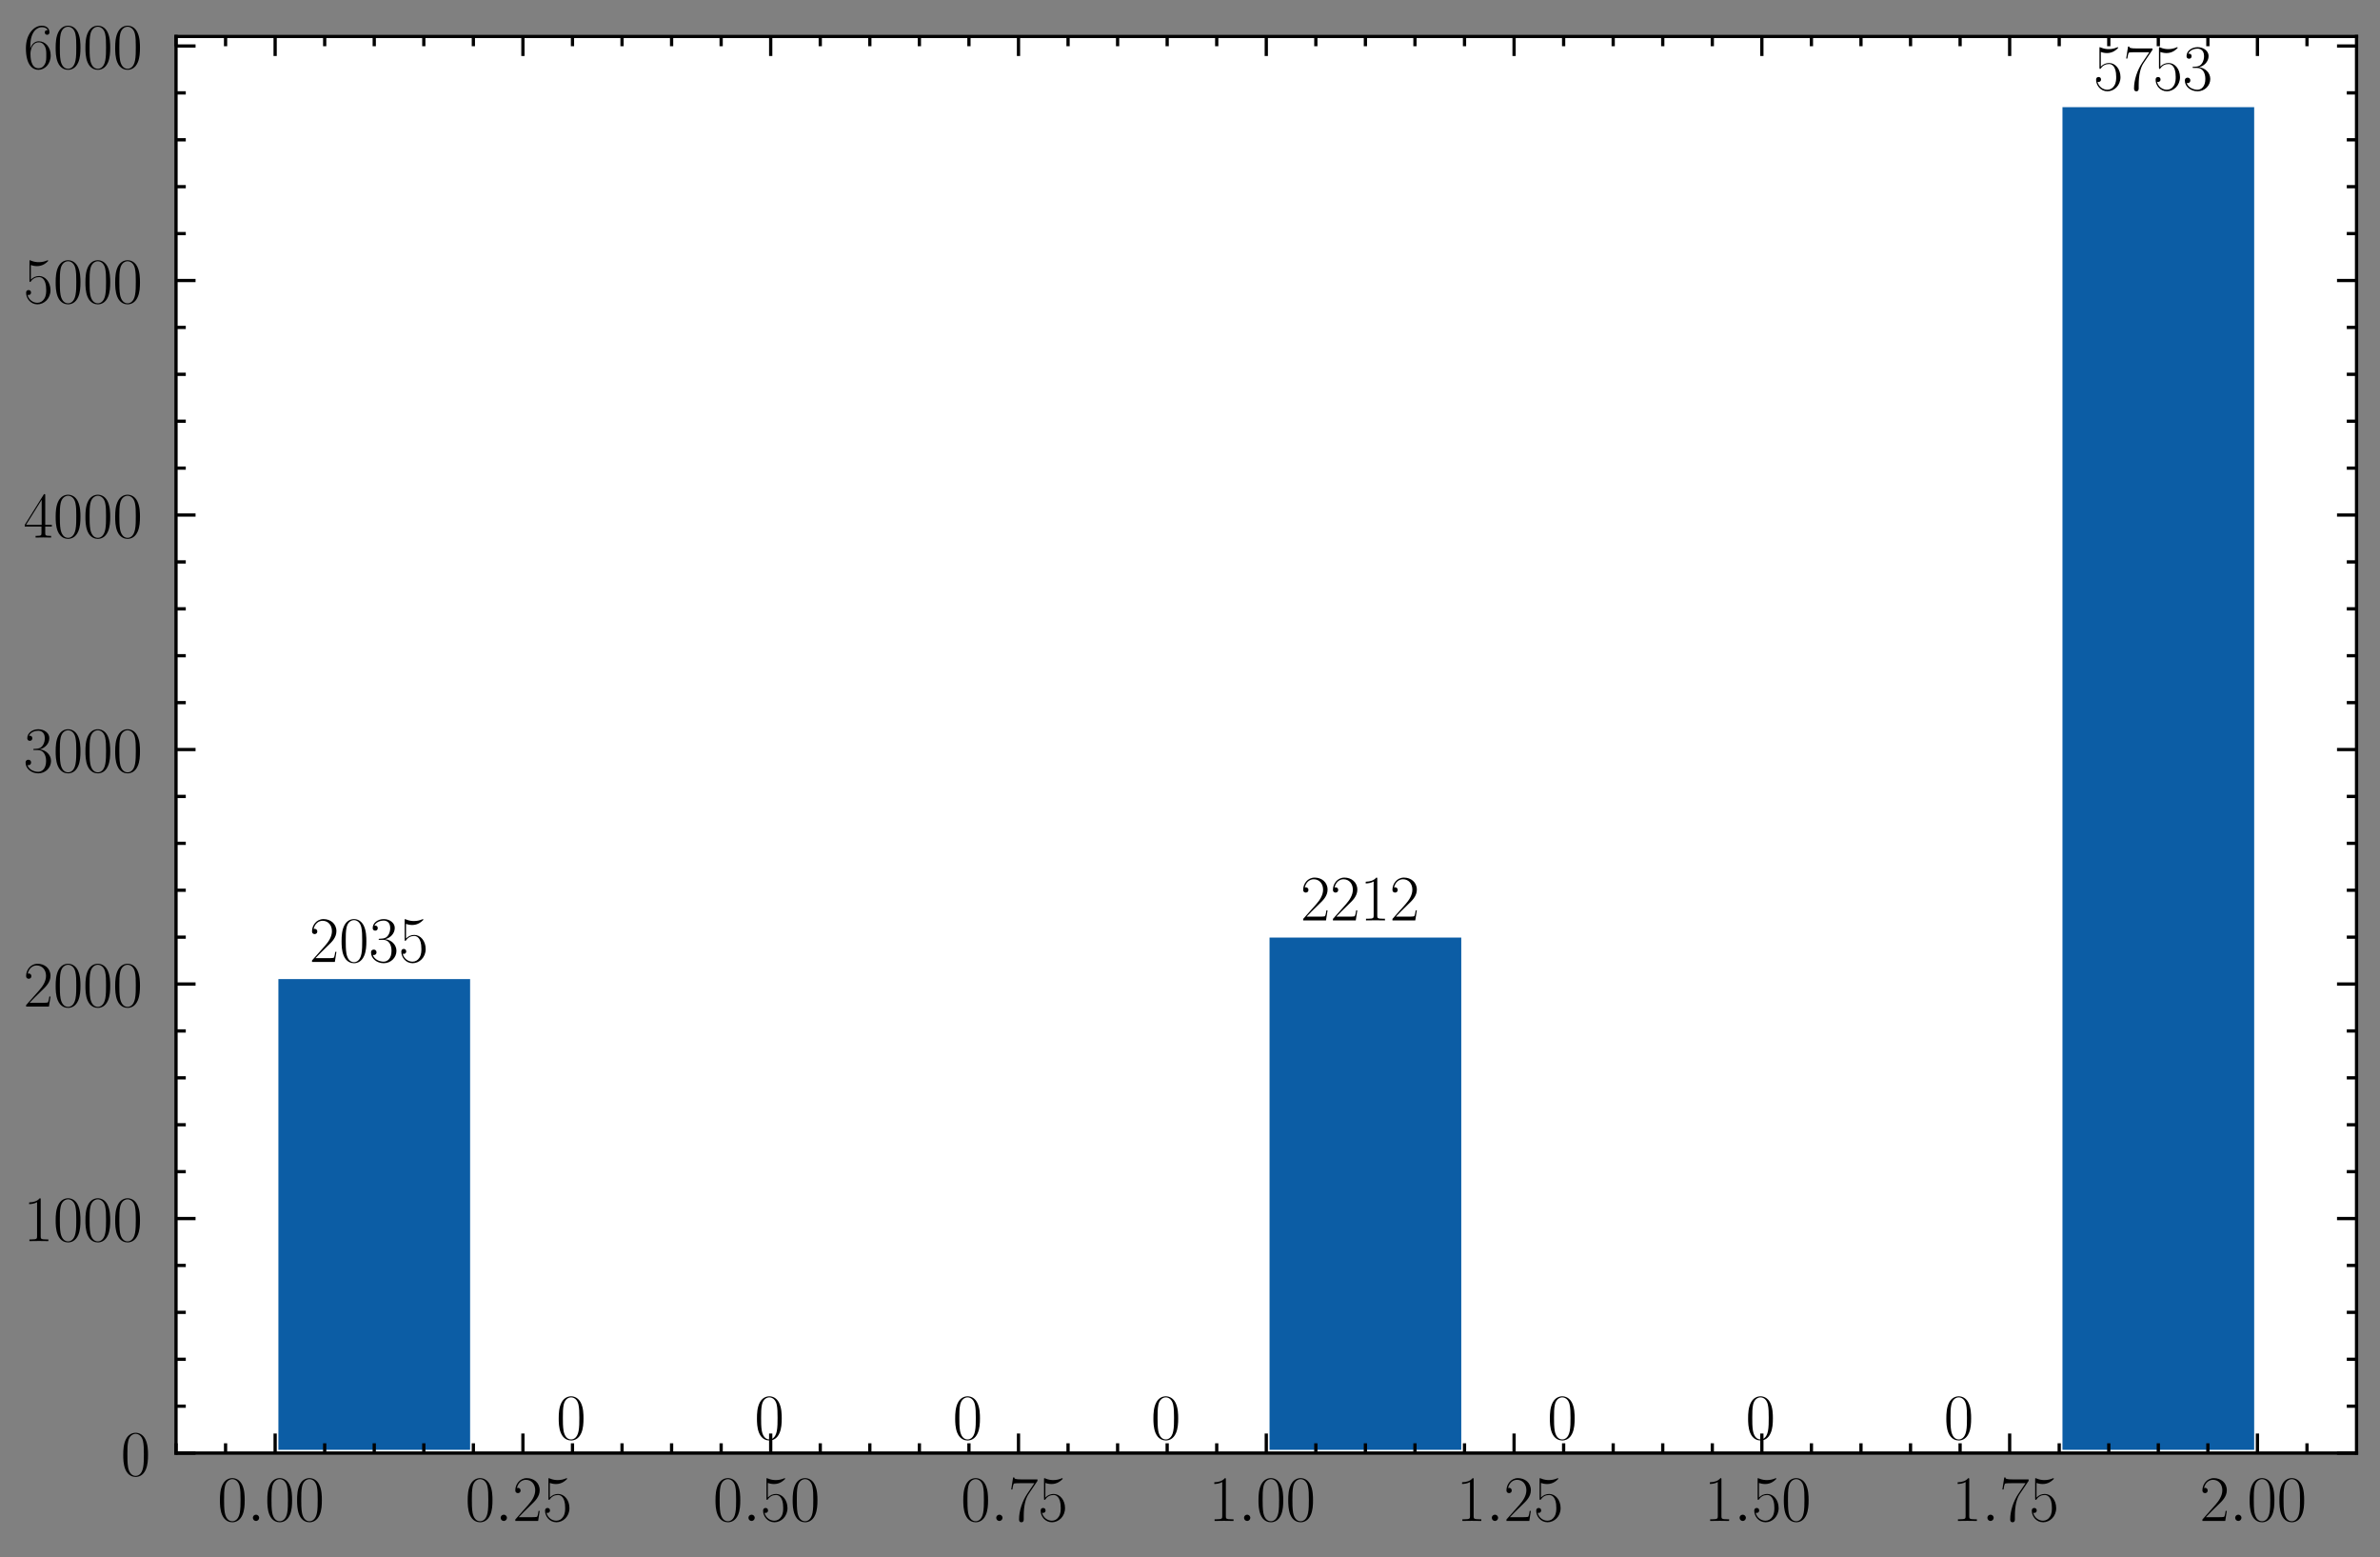 <?xml version="1.0" encoding="utf-8" standalone="no"?>
<!DOCTYPE svg PUBLIC "-//W3C//DTD SVG 1.1//EN"
  "http://www.w3.org/Graphics/SVG/1.1/DTD/svg11.dtd">
<!-- Created with matplotlib (https://matplotlib.org/) -->
<svg height="238.992pt" version="1.1" viewBox="0 0 365.425 238.992" width="365.425pt" xmlns="http://www.w3.org/2000/svg" xmlns:xlink="http://www.w3.org/1999/xlink">
 <rect x="0" y="0" width="365.425" height="238.992" fill="#808080" stroke="none"/>
 <defs>
  <style type="text/css">*{stroke-linecap:butt;stroke-linejoin:round;}</style>
 </defs>
 <g id="figure_1">
  <g id="patch_1">
   <path d="M 0 238.992 
L 365.425 238.992 
L 365.425 0 
L 0 0 
z
" style="fill:none;"/>
  </g>
  <g id="axes_1">
   <g id="patch_2">
    <path d="M 27.025 223.036 
L 361.825 223.036 
L 361.825 5.596 
L 27.025 5.596 
z
" style="fill:#ffffff;"/>
   </g>
   <g id="patch_3">
    <path clip-path="url(#paebfc9d99c)" d="M 42.244 223.036 
L 72.68 223.036 
L 72.68 149.784 
L 42.244 149.784 
z
" style="fill:#0c5da5;stroke:#ffffff;stroke-linejoin:miter;"/>
   </g>
   <g id="patch_4">
    <path clip-path="url(#paebfc9d99c)" d="M 72.68 223.036 
L 103.116 223.036 
L 103.116 223.036 
L 72.68 223.036 
z
" style="fill:#0c5da5;stroke:#ffffff;stroke-linejoin:miter;"/>
   </g>
   <g id="patch_5">
    <path clip-path="url(#paebfc9d99c)" d="M 103.116 223.036 
L 133.553 223.036 
L 133.553 223.036 
L 103.116 223.036 
z
" style="fill:#0c5da5;stroke:#ffffff;stroke-linejoin:miter;"/>
   </g>
   <g id="patch_6">
    <path clip-path="url(#paebfc9d99c)" d="M 133.553 223.036 
L 163.989 223.036 
L 163.989 223.036 
L 133.553 223.036 
z
" style="fill:#0c5da5;stroke:#ffffff;stroke-linejoin:miter;"/>
   </g>
   <g id="patch_7">
    <path clip-path="url(#paebfc9d99c)" d="M 163.989 223.036 
L 194.425 223.036 
L 194.425 223.036 
L 163.989 223.036 
z
" style="fill:#0c5da5;stroke:#ffffff;stroke-linejoin:miter;"/>
   </g>
   <g id="patch_8">
    <path clip-path="url(#paebfc9d99c)" d="M 194.425 223.036 
L 224.862 223.036 
L 224.862 143.413 
L 194.425 143.413 
z
" style="fill:#0c5da5;stroke:#ffffff;stroke-linejoin:miter;"/>
   </g>
   <g id="patch_9">
    <path clip-path="url(#paebfc9d99c)" d="M 224.862 223.036 
L 255.298 223.036 
L 255.298 223.036 
L 224.862 223.036 
z
" style="fill:#0c5da5;stroke:#ffffff;stroke-linejoin:miter;"/>
   </g>
   <g id="patch_10">
    <path clip-path="url(#paebfc9d99c)" d="M 255.298 223.036 
L 285.734 223.036 
L 285.734 223.036 
L 255.298 223.036 
z
" style="fill:#0c5da5;stroke:#ffffff;stroke-linejoin:miter;"/>
   </g>
   <g id="patch_11">
    <path clip-path="url(#paebfc9d99c)" d="M 285.734 223.036 
L 316.171 223.036 
L 316.171 223.036 
L 285.734 223.036 
z
" style="fill:#0c5da5;stroke:#ffffff;stroke-linejoin:miter;"/>
   </g>
   <g id="patch_12">
    <path clip-path="url(#paebfc9d99c)" d="M 316.171 223.036 
L 346.607 223.036 
L 346.607 15.95 
L 316.171 15.95 
z
" style="fill:#0c5da5;stroke:#ffffff;stroke-linejoin:miter;"/>
   </g>
   <g id="matplotlib.axis_1">
    <g id="xtick_1">
     <g id="line2d_1">
      <defs>
       <path d="M 0 0 
L 0 -3 
" id="md983c1167e" style="stroke:#000000;stroke-width:0.5;"/>
      </defs>
      <g>
       <use style="stroke:#000000;stroke-width:0.5;" x="42.244" xlink:href="#md983c1167e" y="223.036"/>
      </g>
     </g>
     <g id="line2d_2">
      <defs>
       <path d="M 0 0 
L 0 3 
" id="m30c8ff3dcd" style="stroke:#000000;stroke-width:0.5;"/>
      </defs>
      <g>
       <use style="stroke:#000000;stroke-width:0.5;" x="42.244" xlink:href="#m30c8ff3dcd" y="5.596"/>
      </g>
     </g>
     <g id="text_1">
      <!-- $\mathdefault{0.00}$ -->
      <g transform="translate(33.388 233.455)scale(0.1 -0.1)">
       <defs>
        <path d="M 42 31.844 
C 42 37.969 41.906 48.422 37.703 56.453 
C 34 63.484 28.094 66 22.906 66 
C 18.094 66 12 63.781 8.203 56.562 
C 4.203 49.016 3.797 39.672 3.797 31.844 
C 3.797 26.109 3.906 17.375 7 9.734 
C 11.297 -0.609 19 -2 22.906 -2 
C 27.5 -2 34.5 -0.109 38.594 9.438 
C 41.594 16.375 42 24.5 42 31.844 
z
M 22.906 -0.406 
C 16.5 -0.406 12.703 5.125 11.297 12.75 
C 10.203 18.688 10.203 27.328 10.203 32.953 
C 10.203 40.688 10.203 47.109 11.5 53.234 
C 13.406 61.781 19 64.391 22.906 64.391 
C 27 64.391 32.297 61.672 34.203 53.438 
C 35.5 47.719 35.594 40.984 35.594 32.953 
C 35.594 26.422 35.594 18.375 34.406 12.453 
C 32.297 1.5 26.406 -0.406 22.906 -0.406 
z
" id="CMR17-48"/>
        <path d="M 18.406 4.797 
C 18.406 7.688 16 9.688 13.594 9.688 
C 10.703 9.688 8.703 7.297 8.703 4.891 
C 8.703 2 11.094 0 13.5 0 
C 16.406 0 18.406 2.391 18.406 4.797 
z
" id="CMMI12-58"/>
       </defs>
       <use transform="scale(0.996)" xlink:href="#CMR17-48"/>
       <use transform="translate(45.69 0)scale(0.996)" xlink:href="#CMMI12-58"/>
       <use transform="translate(72.788 0)scale(0.996)" xlink:href="#CMR17-48"/>
       <use transform="translate(118.478 0)scale(0.996)" xlink:href="#CMR17-48"/>
      </g>
     </g>
    </g>
    <g id="xtick_2">
     <g id="line2d_3">
      <g>
       <use style="stroke:#000000;stroke-width:0.5;" x="80.289" xlink:href="#md983c1167e" y="223.036"/>
      </g>
     </g>
     <g id="line2d_4">
      <g>
       <use style="stroke:#000000;stroke-width:0.5;" x="80.289" xlink:href="#m30c8ff3dcd" y="5.596"/>
      </g>
     </g>
     <g id="text_2">
      <!-- $\mathdefault{0.25}$ -->
      <g transform="translate(71.433 233.455)scale(0.1 -0.1)">
       <defs>
        <path d="M 41.703 15.469 
L 39.906 15.469 
C 38.906 8.391 38.094 7.188 37.703 6.594 
C 37.203 5.797 30 5.797 28.594 5.797 
L 9.406 5.797 
C 13 9.688 20 16.766 28.5 24.938 
C 34.594 30.719 41.703 37.5 41.703 47.391 
C 41.703 59.188 32.297 66 21.797 66 
C 10.797 66 4.094 56.297 4.094 47.297 
C 4.094 43.391 7 42.891 8.203 42.891 
C 9.203 42.891 12.203 43.484 12.203 46.984 
C 12.203 50.094 9.594 51 8.203 51 
C 7.594 51 7 50.891 6.594 50.688 
C 8.5 59.188 14.297 63.391 20.406 63.391 
C 29.094 63.391 34.797 56.5 34.797 47.391 
C 34.797 38.703 29.703 31.219 24 24.734 
L 4.094 2.297 
L 4.094 0 
L 39.297 0 
z
" id="CMR17-50"/>
        <path d="M 11.406 58.594 
C 12.406 58.188 16.5 56.891 20.703 56.891 
C 30 56.891 35.094 61.891 38 64.688 
C 38 65.484 38 66 37.406 66 
C 37.297 66 37.094 66 36.297 65.594 
C 32.797 64.094 28.703 63 23.703 63 
C 20.703 63 16.203 63.359 11.297 65.484 
C 10.203 66 10 66 9.906 66 
C 9.406 66 9.297 65.891 9.297 63.906 
L 9.297 34.859 
C 9.297 33.016 9.297 32.5 10.297 32.5 
C 10.797 32.5 11 32.703 11.5 33.422 
C 14.703 38.047 19.094 40 24.094 40 
C 27.594 40 35.094 37.734 35.094 20.203 
C 35.094 16.984 35.094 11.188 32.094 6.594 
C 29.594 2.484 25.703 0.391 21.406 0.391 
C 14.797 0.391 8.094 4.984 6.297 12.688 
C 6.703 12.594 7.5 12.391 7.906 12.391 
C 9.203 12.391 11.703 13.094 11.703 16.188 
C 11.703 18.891 9.797 20 7.906 20 
C 5.594 20 4.094 18.594 4.094 15.797 
C 4.094 7.094 11 -2 21.594 -2 
C 31.906 -2 41.703 6.891 41.703 19.797 
C 41.703 32.094 33.906 41.594 24.203 41.594 
C 19.094 41.594 14.797 39.688 11.406 36 
z
" id="CMR17-53"/>
       </defs>
       <use transform="scale(0.996)" xlink:href="#CMR17-48"/>
       <use transform="translate(45.69 0)scale(0.996)" xlink:href="#CMMI12-58"/>
       <use transform="translate(72.788 0)scale(0.996)" xlink:href="#CMR17-50"/>
       <use transform="translate(118.478 0)scale(0.996)" xlink:href="#CMR17-53"/>
      </g>
     </g>
    </g>
    <g id="xtick_3">
     <g id="line2d_5">
      <g>
       <use style="stroke:#000000;stroke-width:0.5;" x="118.334" xlink:href="#md983c1167e" y="223.036"/>
      </g>
     </g>
     <g id="line2d_6">
      <g>
       <use style="stroke:#000000;stroke-width:0.5;" x="118.334" xlink:href="#m30c8ff3dcd" y="5.596"/>
      </g>
     </g>
     <g id="text_3">
      <!-- $\mathdefault{0.50}$ -->
      <g transform="translate(109.479 233.455)scale(0.1 -0.1)">
       <use transform="scale(0.996)" xlink:href="#CMR17-48"/>
       <use transform="translate(45.69 0)scale(0.996)" xlink:href="#CMMI12-58"/>
       <use transform="translate(72.788 0)scale(0.996)" xlink:href="#CMR17-53"/>
       <use transform="translate(118.478 0)scale(0.996)" xlink:href="#CMR17-48"/>
      </g>
     </g>
    </g>
    <g id="xtick_4">
     <g id="line2d_7">
      <g>
       <use style="stroke:#000000;stroke-width:0.5;" x="156.38" xlink:href="#md983c1167e" y="223.036"/>
      </g>
     </g>
     <g id="line2d_8">
      <g>
       <use style="stroke:#000000;stroke-width:0.5;" x="156.38" xlink:href="#m30c8ff3dcd" y="5.596"/>
      </g>
     </g>
     <g id="text_4">
      <!-- $\mathdefault{0.75}$ -->
      <g transform="translate(147.524 233.455)scale(0.1 -0.1)">
       <defs>
        <path d="M 45.094 61.797 
L 45.094 64 
L 21.594 64 
C 9.906 64 9.703 65.094 9.297 67 
L 7.5 67 
L 4.594 48.5 
L 6.406 48.5 
C 6.703 50.406 7.406 55.5 8.594 57.391 
C 9.203 58.188 16.594 58.188 18.297 58.188 
L 40.297 58.188 
L 29.203 41.719 
C 21.797 30.641 16.703 15.672 16.703 2.594 
C 16.703 1.391 16.703 -2 20.297 -2 
C 23.906 -2 23.906 1.391 23.906 2.688 
L 23.906 7.281 
C 23.906 23.656 26.703 34.438 31.297 41.312 
z
" id="CMR17-55"/>
       </defs>
       <use transform="scale(0.996)" xlink:href="#CMR17-48"/>
       <use transform="translate(45.69 0)scale(0.996)" xlink:href="#CMMI12-58"/>
       <use transform="translate(72.788 0)scale(0.996)" xlink:href="#CMR17-55"/>
       <use transform="translate(118.478 0)scale(0.996)" xlink:href="#CMR17-53"/>
      </g>
     </g>
    </g>
    <g id="xtick_5">
     <g id="line2d_9">
      <g>
       <use style="stroke:#000000;stroke-width:0.5;" x="194.425" xlink:href="#md983c1167e" y="223.036"/>
      </g>
     </g>
     <g id="line2d_10">
      <g>
       <use style="stroke:#000000;stroke-width:0.5;" x="194.425" xlink:href="#m30c8ff3dcd" y="5.596"/>
      </g>
     </g>
     <g id="text_5">
      <!-- $\mathdefault{1.00}$ -->
      <g transform="translate(185.57 233.455)scale(0.1 -0.1)">
       <defs>
        <path d="M 26.594 63.797 
C 26.594 65.891 26.5 66 25.094 66 
C 21.203 61.359 15.297 59.891 9.703 59.688 
C 9.406 59.688 8.906 59.688 8.797 59.5 
C 8.703 59.297 8.703 59.094 8.703 57 
C 11.797 57 17 57.594 21 59.984 
L 21 7.297 
C 21 3.797 20.797 2.594 12.203 2.594 
L 9.203 2.594 
L 9.203 0 
C 14 0.094 19 0.188 23.797 0.188 
C 28.594 0.188 33.594 0.094 38.406 0 
L 38.406 2.594 
L 35.406 2.594 
C 26.797 2.594 26.594 3.688 26.594 7.297 
z
" id="CMR17-49"/>
       </defs>
       <use transform="scale(0.996)" xlink:href="#CMR17-49"/>
       <use transform="translate(45.69 0)scale(0.996)" xlink:href="#CMMI12-58"/>
       <use transform="translate(72.788 0)scale(0.996)" xlink:href="#CMR17-48"/>
       <use transform="translate(118.478 0)scale(0.996)" xlink:href="#CMR17-48"/>
      </g>
     </g>
    </g>
    <g id="xtick_6">
     <g id="line2d_11">
      <g>
       <use style="stroke:#000000;stroke-width:0.5;" x="232.471" xlink:href="#md983c1167e" y="223.036"/>
      </g>
     </g>
     <g id="line2d_12">
      <g>
       <use style="stroke:#000000;stroke-width:0.5;" x="232.471" xlink:href="#m30c8ff3dcd" y="5.596"/>
      </g>
     </g>
     <g id="text_6">
      <!-- $\mathdefault{1.25}$ -->
      <g transform="translate(223.615 233.455)scale(0.1 -0.1)">
       <use transform="scale(0.996)" xlink:href="#CMR17-49"/>
       <use transform="translate(45.69 0)scale(0.996)" xlink:href="#CMMI12-58"/>
       <use transform="translate(72.788 0)scale(0.996)" xlink:href="#CMR17-50"/>
       <use transform="translate(118.478 0)scale(0.996)" xlink:href="#CMR17-53"/>
      </g>
     </g>
    </g>
    <g id="xtick_7">
     <g id="line2d_13">
      <g>
       <use style="stroke:#000000;stroke-width:0.5;" x="270.516" xlink:href="#md983c1167e" y="223.036"/>
      </g>
     </g>
     <g id="line2d_14">
      <g>
       <use style="stroke:#000000;stroke-width:0.5;" x="270.516" xlink:href="#m30c8ff3dcd" y="5.596"/>
      </g>
     </g>
     <g id="text_7">
      <!-- $\mathdefault{1.50}$ -->
      <g transform="translate(261.661 233.455)scale(0.1 -0.1)">
       <use transform="scale(0.996)" xlink:href="#CMR17-49"/>
       <use transform="translate(45.69 0)scale(0.996)" xlink:href="#CMMI12-58"/>
       <use transform="translate(72.788 0)scale(0.996)" xlink:href="#CMR17-53"/>
       <use transform="translate(118.478 0)scale(0.996)" xlink:href="#CMR17-48"/>
      </g>
     </g>
    </g>
    <g id="xtick_8">
     <g id="line2d_15">
      <g>
       <use style="stroke:#000000;stroke-width:0.5;" x="308.562" xlink:href="#md983c1167e" y="223.036"/>
      </g>
     </g>
     <g id="line2d_16">
      <g>
       <use style="stroke:#000000;stroke-width:0.5;" x="308.562" xlink:href="#m30c8ff3dcd" y="5.596"/>
      </g>
     </g>
     <g id="text_8">
      <!-- $\mathdefault{1.75}$ -->
      <g transform="translate(299.706 233.455)scale(0.1 -0.1)">
       <use transform="scale(0.996)" xlink:href="#CMR17-49"/>
       <use transform="translate(45.69 0)scale(0.996)" xlink:href="#CMMI12-58"/>
       <use transform="translate(72.788 0)scale(0.996)" xlink:href="#CMR17-55"/>
       <use transform="translate(118.478 0)scale(0.996)" xlink:href="#CMR17-53"/>
      </g>
     </g>
    </g>
    <g id="xtick_9">
     <g id="line2d_17">
      <g>
       <use style="stroke:#000000;stroke-width:0.5;" x="346.607" xlink:href="#md983c1167e" y="223.036"/>
      </g>
     </g>
     <g id="line2d_18">
      <g>
       <use style="stroke:#000000;stroke-width:0.5;" x="346.607" xlink:href="#m30c8ff3dcd" y="5.596"/>
      </g>
     </g>
     <g id="text_9">
      <!-- $\mathdefault{2.00}$ -->
      <g transform="translate(337.751 233.455)scale(0.1 -0.1)">
       <use transform="scale(0.996)" xlink:href="#CMR17-50"/>
       <use transform="translate(45.69 0)scale(0.996)" xlink:href="#CMMI12-58"/>
       <use transform="translate(72.788 0)scale(0.996)" xlink:href="#CMR17-48"/>
       <use transform="translate(118.478 0)scale(0.996)" xlink:href="#CMR17-48"/>
      </g>
     </g>
    </g>
    <g id="xtick_10">
     <g id="line2d_19">
      <defs>
       <path d="M 0 0 
L 0 -1.5 
" id="m2e86fa9a30" style="stroke:#000000;stroke-width:0.5;"/>
      </defs>
      <g>
       <use style="stroke:#000000;stroke-width:0.5;" x="27.025" xlink:href="#m2e86fa9a30" y="223.036"/>
      </g>
     </g>
     <g id="line2d_20">
      <defs>
       <path d="M 0 0 
L 0 1.5 
" id="m6e33ee27d4" style="stroke:#000000;stroke-width:0.5;"/>
      </defs>
      <g>
       <use style="stroke:#000000;stroke-width:0.5;" x="27.025" xlink:href="#m6e33ee27d4" y="5.596"/>
      </g>
     </g>
    </g>
    <g id="xtick_11">
     <g id="line2d_21">
      <g>
       <use style="stroke:#000000;stroke-width:0.5;" x="34.634" xlink:href="#m2e86fa9a30" y="223.036"/>
      </g>
     </g>
     <g id="line2d_22">
      <g>
       <use style="stroke:#000000;stroke-width:0.5;" x="34.634" xlink:href="#m6e33ee27d4" y="5.596"/>
      </g>
     </g>
    </g>
    <g id="xtick_12">
     <g id="line2d_23">
      <g>
       <use style="stroke:#000000;stroke-width:0.5;" x="49.853" xlink:href="#m2e86fa9a30" y="223.036"/>
      </g>
     </g>
     <g id="line2d_24">
      <g>
       <use style="stroke:#000000;stroke-width:0.5;" x="49.853" xlink:href="#m6e33ee27d4" y="5.596"/>
      </g>
     </g>
    </g>
    <g id="xtick_13">
     <g id="line2d_25">
      <g>
       <use style="stroke:#000000;stroke-width:0.5;" x="57.462" xlink:href="#m2e86fa9a30" y="223.036"/>
      </g>
     </g>
     <g id="line2d_26">
      <g>
       <use style="stroke:#000000;stroke-width:0.5;" x="57.462" xlink:href="#m6e33ee27d4" y="5.596"/>
      </g>
     </g>
    </g>
    <g id="xtick_14">
     <g id="line2d_27">
      <g>
       <use style="stroke:#000000;stroke-width:0.5;" x="65.071" xlink:href="#m2e86fa9a30" y="223.036"/>
      </g>
     </g>
     <g id="line2d_28">
      <g>
       <use style="stroke:#000000;stroke-width:0.5;" x="65.071" xlink:href="#m6e33ee27d4" y="5.596"/>
      </g>
     </g>
    </g>
    <g id="xtick_15">
     <g id="line2d_29">
      <g>
       <use style="stroke:#000000;stroke-width:0.5;" x="72.68" xlink:href="#m2e86fa9a30" y="223.036"/>
      </g>
     </g>
     <g id="line2d_30">
      <g>
       <use style="stroke:#000000;stroke-width:0.5;" x="72.68" xlink:href="#m6e33ee27d4" y="5.596"/>
      </g>
     </g>
    </g>
    <g id="xtick_16">
     <g id="line2d_31">
      <g>
       <use style="stroke:#000000;stroke-width:0.5;" x="87.898" xlink:href="#m2e86fa9a30" y="223.036"/>
      </g>
     </g>
     <g id="line2d_32">
      <g>
       <use style="stroke:#000000;stroke-width:0.5;" x="87.898" xlink:href="#m6e33ee27d4" y="5.596"/>
      </g>
     </g>
    </g>
    <g id="xtick_17">
     <g id="line2d_33">
      <g>
       <use style="stroke:#000000;stroke-width:0.5;" x="95.507" xlink:href="#m2e86fa9a30" y="223.036"/>
      </g>
     </g>
     <g id="line2d_34">
      <g>
       <use style="stroke:#000000;stroke-width:0.5;" x="95.507" xlink:href="#m6e33ee27d4" y="5.596"/>
      </g>
     </g>
    </g>
    <g id="xtick_18">
     <g id="line2d_35">
      <g>
       <use style="stroke:#000000;stroke-width:0.5;" x="103.116" xlink:href="#m2e86fa9a30" y="223.036"/>
      </g>
     </g>
     <g id="line2d_36">
      <g>
       <use style="stroke:#000000;stroke-width:0.5;" x="103.116" xlink:href="#m6e33ee27d4" y="5.596"/>
      </g>
     </g>
    </g>
    <g id="xtick_19">
     <g id="line2d_37">
      <g>
       <use style="stroke:#000000;stroke-width:0.5;" x="110.725" xlink:href="#m2e86fa9a30" y="223.036"/>
      </g>
     </g>
     <g id="line2d_38">
      <g>
       <use style="stroke:#000000;stroke-width:0.5;" x="110.725" xlink:href="#m6e33ee27d4" y="5.596"/>
      </g>
     </g>
    </g>
    <g id="xtick_20">
     <g id="line2d_39">
      <g>
       <use style="stroke:#000000;stroke-width:0.5;" x="125.944" xlink:href="#m2e86fa9a30" y="223.036"/>
      </g>
     </g>
     <g id="line2d_40">
      <g>
       <use style="stroke:#000000;stroke-width:0.5;" x="125.944" xlink:href="#m6e33ee27d4" y="5.596"/>
      </g>
     </g>
    </g>
    <g id="xtick_21">
     <g id="line2d_41">
      <g>
       <use style="stroke:#000000;stroke-width:0.5;" x="133.553" xlink:href="#m2e86fa9a30" y="223.036"/>
      </g>
     </g>
     <g id="line2d_42">
      <g>
       <use style="stroke:#000000;stroke-width:0.5;" x="133.553" xlink:href="#m6e33ee27d4" y="5.596"/>
      </g>
     </g>
    </g>
    <g id="xtick_22">
     <g id="line2d_43">
      <g>
       <use style="stroke:#000000;stroke-width:0.5;" x="141.162" xlink:href="#m2e86fa9a30" y="223.036"/>
      </g>
     </g>
     <g id="line2d_44">
      <g>
       <use style="stroke:#000000;stroke-width:0.5;" x="141.162" xlink:href="#m6e33ee27d4" y="5.596"/>
      </g>
     </g>
    </g>
    <g id="xtick_23">
     <g id="line2d_45">
      <g>
       <use style="stroke:#000000;stroke-width:0.5;" x="148.771" xlink:href="#m2e86fa9a30" y="223.036"/>
      </g>
     </g>
     <g id="line2d_46">
      <g>
       <use style="stroke:#000000;stroke-width:0.5;" x="148.771" xlink:href="#m6e33ee27d4" y="5.596"/>
      </g>
     </g>
    </g>
    <g id="xtick_24">
     <g id="line2d_47">
      <g>
       <use style="stroke:#000000;stroke-width:0.5;" x="163.989" xlink:href="#m2e86fa9a30" y="223.036"/>
      </g>
     </g>
     <g id="line2d_48">
      <g>
       <use style="stroke:#000000;stroke-width:0.5;" x="163.989" xlink:href="#m6e33ee27d4" y="5.596"/>
      </g>
     </g>
    </g>
    <g id="xtick_25">
     <g id="line2d_49">
      <g>
       <use style="stroke:#000000;stroke-width:0.5;" x="171.598" xlink:href="#m2e86fa9a30" y="223.036"/>
      </g>
     </g>
     <g id="line2d_50">
      <g>
       <use style="stroke:#000000;stroke-width:0.5;" x="171.598" xlink:href="#m6e33ee27d4" y="5.596"/>
      </g>
     </g>
    </g>
    <g id="xtick_26">
     <g id="line2d_51">
      <g>
       <use style="stroke:#000000;stroke-width:0.5;" x="179.207" xlink:href="#m2e86fa9a30" y="223.036"/>
      </g>
     </g>
     <g id="line2d_52">
      <g>
       <use style="stroke:#000000;stroke-width:0.5;" x="179.207" xlink:href="#m6e33ee27d4" y="5.596"/>
      </g>
     </g>
    </g>
    <g id="xtick_27">
     <g id="line2d_53">
      <g>
       <use style="stroke:#000000;stroke-width:0.5;" x="186.816" xlink:href="#m2e86fa9a30" y="223.036"/>
      </g>
     </g>
     <g id="line2d_54">
      <g>
       <use style="stroke:#000000;stroke-width:0.5;" x="186.816" xlink:href="#m6e33ee27d4" y="5.596"/>
      </g>
     </g>
    </g>
    <g id="xtick_28">
     <g id="line2d_55">
      <g>
       <use style="stroke:#000000;stroke-width:0.5;" x="202.034" xlink:href="#m2e86fa9a30" y="223.036"/>
      </g>
     </g>
     <g id="line2d_56">
      <g>
       <use style="stroke:#000000;stroke-width:0.5;" x="202.034" xlink:href="#m6e33ee27d4" y="5.596"/>
      </g>
     </g>
    </g>
    <g id="xtick_29">
     <g id="line2d_57">
      <g>
       <use style="stroke:#000000;stroke-width:0.5;" x="209.644" xlink:href="#m2e86fa9a30" y="223.036"/>
      </g>
     </g>
     <g id="line2d_58">
      <g>
       <use style="stroke:#000000;stroke-width:0.5;" x="209.644" xlink:href="#m6e33ee27d4" y="5.596"/>
      </g>
     </g>
    </g>
    <g id="xtick_30">
     <g id="line2d_59">
      <g>
       <use style="stroke:#000000;stroke-width:0.5;" x="217.253" xlink:href="#m2e86fa9a30" y="223.036"/>
      </g>
     </g>
     <g id="line2d_60">
      <g>
       <use style="stroke:#000000;stroke-width:0.5;" x="217.253" xlink:href="#m6e33ee27d4" y="5.596"/>
      </g>
     </g>
    </g>
    <g id="xtick_31">
     <g id="line2d_61">
      <g>
       <use style="stroke:#000000;stroke-width:0.5;" x="224.862" xlink:href="#m2e86fa9a30" y="223.036"/>
      </g>
     </g>
     <g id="line2d_62">
      <g>
       <use style="stroke:#000000;stroke-width:0.5;" x="224.862" xlink:href="#m6e33ee27d4" y="5.596"/>
      </g>
     </g>
    </g>
    <g id="xtick_32">
     <g id="line2d_63">
      <g>
       <use style="stroke:#000000;stroke-width:0.5;" x="240.08" xlink:href="#m2e86fa9a30" y="223.036"/>
      </g>
     </g>
     <g id="line2d_64">
      <g>
       <use style="stroke:#000000;stroke-width:0.5;" x="240.08" xlink:href="#m6e33ee27d4" y="5.596"/>
      </g>
     </g>
    </g>
    <g id="xtick_33">
     <g id="line2d_65">
      <g>
       <use style="stroke:#000000;stroke-width:0.5;" x="247.689" xlink:href="#m2e86fa9a30" y="223.036"/>
      </g>
     </g>
     <g id="line2d_66">
      <g>
       <use style="stroke:#000000;stroke-width:0.5;" x="247.689" xlink:href="#m6e33ee27d4" y="5.596"/>
      </g>
     </g>
    </g>
    <g id="xtick_34">
     <g id="line2d_67">
      <g>
       <use style="stroke:#000000;stroke-width:0.5;" x="255.298" xlink:href="#m2e86fa9a30" y="223.036"/>
      </g>
     </g>
     <g id="line2d_68">
      <g>
       <use style="stroke:#000000;stroke-width:0.5;" x="255.298" xlink:href="#m6e33ee27d4" y="5.596"/>
      </g>
     </g>
    </g>
    <g id="xtick_35">
     <g id="line2d_69">
      <g>
       <use style="stroke:#000000;stroke-width:0.5;" x="262.907" xlink:href="#m2e86fa9a30" y="223.036"/>
      </g>
     </g>
     <g id="line2d_70">
      <g>
       <use style="stroke:#000000;stroke-width:0.5;" x="262.907" xlink:href="#m6e33ee27d4" y="5.596"/>
      </g>
     </g>
    </g>
    <g id="xtick_36">
     <g id="line2d_71">
      <g>
       <use style="stroke:#000000;stroke-width:0.5;" x="278.125" xlink:href="#m2e86fa9a30" y="223.036"/>
      </g>
     </g>
     <g id="line2d_72">
      <g>
       <use style="stroke:#000000;stroke-width:0.5;" x="278.125" xlink:href="#m6e33ee27d4" y="5.596"/>
      </g>
     </g>
    </g>
    <g id="xtick_37">
     <g id="line2d_73">
      <g>
       <use style="stroke:#000000;stroke-width:0.5;" x="285.734" xlink:href="#m2e86fa9a30" y="223.036"/>
      </g>
     </g>
     <g id="line2d_74">
      <g>
       <use style="stroke:#000000;stroke-width:0.5;" x="285.734" xlink:href="#m6e33ee27d4" y="5.596"/>
      </g>
     </g>
    </g>
    <g id="xtick_38">
     <g id="line2d_75">
      <g>
       <use style="stroke:#000000;stroke-width:0.5;" x="293.344" xlink:href="#m2e86fa9a30" y="223.036"/>
      </g>
     </g>
     <g id="line2d_76">
      <g>
       <use style="stroke:#000000;stroke-width:0.5;" x="293.344" xlink:href="#m6e33ee27d4" y="5.596"/>
      </g>
     </g>
    </g>
    <g id="xtick_39">
     <g id="line2d_77">
      <g>
       <use style="stroke:#000000;stroke-width:0.5;" x="300.953" xlink:href="#m2e86fa9a30" y="223.036"/>
      </g>
     </g>
     <g id="line2d_78">
      <g>
       <use style="stroke:#000000;stroke-width:0.5;" x="300.953" xlink:href="#m6e33ee27d4" y="5.596"/>
      </g>
     </g>
    </g>
    <g id="xtick_40">
     <g id="line2d_79">
      <g>
       <use style="stroke:#000000;stroke-width:0.5;" x="316.171" xlink:href="#m2e86fa9a30" y="223.036"/>
      </g>
     </g>
     <g id="line2d_80">
      <g>
       <use style="stroke:#000000;stroke-width:0.5;" x="316.171" xlink:href="#m6e33ee27d4" y="5.596"/>
      </g>
     </g>
    </g>
    <g id="xtick_41">
     <g id="line2d_81">
      <g>
       <use style="stroke:#000000;stroke-width:0.5;" x="323.78" xlink:href="#m2e86fa9a30" y="223.036"/>
      </g>
     </g>
     <g id="line2d_82">
      <g>
       <use style="stroke:#000000;stroke-width:0.5;" x="323.78" xlink:href="#m6e33ee27d4" y="5.596"/>
      </g>
     </g>
    </g>
    <g id="xtick_42">
     <g id="line2d_83">
      <g>
       <use style="stroke:#000000;stroke-width:0.5;" x="331.389" xlink:href="#m2e86fa9a30" y="223.036"/>
      </g>
     </g>
     <g id="line2d_84">
      <g>
       <use style="stroke:#000000;stroke-width:0.5;" x="331.389" xlink:href="#m6e33ee27d4" y="5.596"/>
      </g>
     </g>
    </g>
    <g id="xtick_43">
     <g id="line2d_85">
      <g>
       <use style="stroke:#000000;stroke-width:0.5;" x="338.998" xlink:href="#m2e86fa9a30" y="223.036"/>
      </g>
     </g>
     <g id="line2d_86">
      <g>
       <use style="stroke:#000000;stroke-width:0.5;" x="338.998" xlink:href="#m6e33ee27d4" y="5.596"/>
      </g>
     </g>
    </g>
    <g id="xtick_44">
     <g id="line2d_87">
      <g>
       <use style="stroke:#000000;stroke-width:0.5;" x="354.216" xlink:href="#m2e86fa9a30" y="223.036"/>
      </g>
     </g>
     <g id="line2d_88">
      <g>
       <use style="stroke:#000000;stroke-width:0.5;" x="354.216" xlink:href="#m6e33ee27d4" y="5.596"/>
      </g>
     </g>
    </g>
   </g>
   <g id="matplotlib.axis_2">
    <g id="ytick_1">
     <g id="line2d_89">
      <defs>
       <path d="M 0 0 
L 3 0 
" id="m3d52a42c65" style="stroke:#000000;stroke-width:0.5;"/>
      </defs>
      <g>
       <use style="stroke:#000000;stroke-width:0.5;" x="27.025" xlink:href="#m3d52a42c65" y="223.036"/>
      </g>
     </g>
     <g id="line2d_90">
      <defs>
       <path d="M 0 0 
L -3 0 
" id="medb4e1197e" style="stroke:#000000;stroke-width:0.5;"/>
      </defs>
      <g>
       <use style="stroke:#000000;stroke-width:0.5;" x="361.825" xlink:href="#medb4e1197e" y="223.036"/>
      </g>
     </g>
     <g id="text_10">
      <!-- $\mathdefault{0}$ -->
      <g transform="translate(18.544 226.495)scale(0.1 -0.1)">
       <use transform="scale(0.996)" xlink:href="#CMR17-48"/>
      </g>
     </g>
    </g>
    <g id="ytick_2">
     <g id="line2d_91">
      <g>
       <use style="stroke:#000000;stroke-width:0.5;" x="27.025" xlink:href="#m3d52a42c65" y="187.04"/>
      </g>
     </g>
     <g id="line2d_92">
      <g>
       <use style="stroke:#000000;stroke-width:0.5;" x="361.825" xlink:href="#medb4e1197e" y="187.04"/>
      </g>
     </g>
     <g id="text_11">
      <!-- $\mathdefault{1000}$ -->
      <g transform="translate(3.6 190.499)scale(0.1 -0.1)">
       <use transform="scale(0.996)" xlink:href="#CMR17-49"/>
       <use transform="translate(45.69 0)scale(0.996)" xlink:href="#CMR17-48"/>
       <use transform="translate(91.381 0)scale(0.996)" xlink:href="#CMR17-48"/>
       <use transform="translate(137.071 0)scale(0.996)" xlink:href="#CMR17-48"/>
      </g>
     </g>
    </g>
    <g id="ytick_3">
     <g id="line2d_93">
      <g>
       <use style="stroke:#000000;stroke-width:0.5;" x="27.025" xlink:href="#m3d52a42c65" y="151.044"/>
      </g>
     </g>
     <g id="line2d_94">
      <g>
       <use style="stroke:#000000;stroke-width:0.5;" x="361.825" xlink:href="#medb4e1197e" y="151.044"/>
      </g>
     </g>
     <g id="text_12">
      <!-- $\mathdefault{2000}$ -->
      <g transform="translate(3.6 154.503)scale(0.1 -0.1)">
       <use transform="scale(0.996)" xlink:href="#CMR17-50"/>
       <use transform="translate(45.69 0)scale(0.996)" xlink:href="#CMR17-48"/>
       <use transform="translate(91.381 0)scale(0.996)" xlink:href="#CMR17-48"/>
       <use transform="translate(137.071 0)scale(0.996)" xlink:href="#CMR17-48"/>
      </g>
     </g>
    </g>
    <g id="ytick_4">
     <g id="line2d_95">
      <g>
       <use style="stroke:#000000;stroke-width:0.5;" x="27.025" xlink:href="#m3d52a42c65" y="115.048"/>
      </g>
     </g>
     <g id="line2d_96">
      <g>
       <use style="stroke:#000000;stroke-width:0.5;" x="361.825" xlink:href="#medb4e1197e" y="115.048"/>
      </g>
     </g>
     <g id="text_13">
      <!-- $\mathdefault{3000}$ -->
      <g transform="translate(3.6 118.507)scale(0.1 -0.1)">
       <defs>
        <path d="M 22.094 34 
C 31 34 34.906 26.141 34.906 17.094 
C 34.906 5.031 28.5 0.391 22.703 0.391 
C 17.406 0.391 8.797 3.016 6.094 10.797 
C 6.594 10.594 7.094 10.594 7.594 10.594 
C 10 10.594 11.797 12.188 11.797 14.797 
C 11.797 17.688 9.594 19 7.594 19 
C 5.906 19 3.297 18.188 3.297 14.484 
C 3.297 5.234 12.297 -2 22.906 -2 
C 34 -2 42.5 6.75 42.5 16.984 
C 42.5 26.844 34.5 34 25 35.094 
C 32.594 36.672 39.906 43.375 39.906 52.391 
C 39.906 60.25 32 66 23 66 
C 13.906 66 5.906 60.344 5.906 52.297 
C 5.906 48.797 8.5 48.188 9.797 48.188 
C 11.906 48.188 13.703 49.484 13.703 52.094 
C 13.703 54.688 11.906 56 9.797 56 
C 9.406 56 8.906 56 8.5 55.797 
C 11.406 62.484 19.297 63.688 22.797 63.688 
C 26.297 63.688 32.906 61.969 32.906 52.297 
C 32.906 49.484 32.5 44.547 29.094 40.219 
C 26.094 36.391 22.703 36.188 19.406 35.891 
C 18.906 35.891 16.594 35.688 16.203 35.688 
C 15.5 35.594 15.094 35.5 15.094 34.797 
C 15.094 34.094 15.203 34 17.203 34 
z
" id="CMR17-51"/>
       </defs>
       <use transform="scale(0.996)" xlink:href="#CMR17-51"/>
       <use transform="translate(45.69 0)scale(0.996)" xlink:href="#CMR17-48"/>
       <use transform="translate(91.381 0)scale(0.996)" xlink:href="#CMR17-48"/>
       <use transform="translate(137.071 0)scale(0.996)" xlink:href="#CMR17-48"/>
      </g>
     </g>
    </g>
    <g id="ytick_5">
     <g id="line2d_97">
      <g>
       <use style="stroke:#000000;stroke-width:0.5;" x="27.025" xlink:href="#m3d52a42c65" y="79.052"/>
      </g>
     </g>
     <g id="line2d_98">
      <g>
       <use style="stroke:#000000;stroke-width:0.5;" x="361.825" xlink:href="#medb4e1197e" y="79.052"/>
      </g>
     </g>
     <g id="text_14">
      <!-- $\mathdefault{4000}$ -->
      <g transform="translate(3.6 82.511)scale(0.1 -0.1)">
       <defs>
        <path d="M 33.594 64.797 
C 33.594 66.891 33.5 67 31.703 67 
L 2 19.594 
L 2 17 
L 27.797 17 
L 27.797 7.188 
C 27.797 3.594 27.594 2.594 20.594 2.594 
L 18.703 2.594 
L 18.703 0 
C 21.906 0.188 27.297 0.188 30.703 0.188 
C 34.094 0.188 39.5 0.188 42.703 0 
L 42.703 2.594 
L 40.797 2.594 
C 33.797 2.594 33.594 3.594 33.594 7.188 
L 33.594 17 
L 43.797 17 
L 43.797 19.594 
L 33.594 19.594 
z
M 28.094 58.172 
L 28.094 19.594 
L 4 19.594 
z
" id="CMR17-52"/>
       </defs>
       <use transform="scale(0.996)" xlink:href="#CMR17-52"/>
       <use transform="translate(45.69 0)scale(0.996)" xlink:href="#CMR17-48"/>
       <use transform="translate(91.381 0)scale(0.996)" xlink:href="#CMR17-48"/>
       <use transform="translate(137.071 0)scale(0.996)" xlink:href="#CMR17-48"/>
      </g>
     </g>
    </g>
    <g id="ytick_6">
     <g id="line2d_99">
      <g>
       <use style="stroke:#000000;stroke-width:0.5;" x="27.025" xlink:href="#m3d52a42c65" y="43.055"/>
      </g>
     </g>
     <g id="line2d_100">
      <g>
       <use style="stroke:#000000;stroke-width:0.5;" x="361.825" xlink:href="#medb4e1197e" y="43.055"/>
      </g>
     </g>
     <g id="text_15">
      <!-- $\mathdefault{5000}$ -->
      <g transform="translate(3.6 46.515)scale(0.1 -0.1)">
       <use transform="scale(0.996)" xlink:href="#CMR17-53"/>
       <use transform="translate(45.69 0)scale(0.996)" xlink:href="#CMR17-48"/>
       <use transform="translate(91.381 0)scale(0.996)" xlink:href="#CMR17-48"/>
       <use transform="translate(137.071 0)scale(0.996)" xlink:href="#CMR17-48"/>
      </g>
     </g>
    </g>
    <g id="ytick_7">
     <g id="line2d_101">
      <g>
       <use style="stroke:#000000;stroke-width:0.5;" x="27.025" xlink:href="#m3d52a42c65" y="7.059"/>
      </g>
     </g>
     <g id="line2d_102">
      <g>
       <use style="stroke:#000000;stroke-width:0.5;" x="361.825" xlink:href="#medb4e1197e" y="7.059"/>
      </g>
     </g>
     <g id="text_16">
      <!-- $\mathdefault{6000}$ -->
      <g transform="translate(3.6 10.518)scale(0.1 -0.1)">
       <defs>
        <path d="M 10.594 34.344 
C 10.594 58 21.797 63.688 28.297 63.688 
C 30.406 63.688 35.5 63.266 37.5 59.094 
C 35.906 59.094 32.906 59.094 32.906 55.594 
C 32.906 52.891 35.094 52 36.5 52 
C 37.406 52 40.094 52.391 40.094 55.797 
C 40.094 62.297 35.094 66 28.203 66 
C 16.297 66 3.797 53.297 3.797 31.422 
C 3.797 4.016 15.094 -2 23.094 -2 
C 32.797 -2 42 6.734 42 20.234 
C 42 32.828 33.906 42 23.703 42 
C 17.594 42 13.094 37.969 10.594 30.922 
z
M 23.094 0.391 
C 10.797 0.391 10.797 18.938 10.797 22.656 
C 10.797 29.906 14.203 40.391 23.5 40.391 
C 25.203 40.391 30.094 40.391 33.406 33.438 
C 35.203 29.516 35.203 25.375 35.203 20.344 
C 35.203 14.906 35.203 10.875 33.094 6.844 
C 30.906 2.703 27.703 0.391 23.094 0.391 
z
" id="CMR17-54"/>
       </defs>
       <use transform="scale(0.996)" xlink:href="#CMR17-54"/>
       <use transform="translate(45.69 0)scale(0.996)" xlink:href="#CMR17-48"/>
       <use transform="translate(91.381 0)scale(0.996)" xlink:href="#CMR17-48"/>
       <use transform="translate(137.071 0)scale(0.996)" xlink:href="#CMR17-48"/>
      </g>
     </g>
    </g>
    <g id="ytick_8">
     <g id="line2d_103">
      <defs>
       <path d="M 0 0 
L 1.5 0 
" id="m888646d43e" style="stroke:#000000;stroke-width:0.5;"/>
      </defs>
      <g>
       <use style="stroke:#000000;stroke-width:0.5;" x="27.025" xlink:href="#m888646d43e" y="215.837"/>
      </g>
     </g>
     <g id="line2d_104">
      <defs>
       <path d="M 0 0 
L -1.5 0 
" id="mf8f6241766" style="stroke:#000000;stroke-width:0.5;"/>
      </defs>
      <g>
       <use style="stroke:#000000;stroke-width:0.5;" x="361.825" xlink:href="#mf8f6241766" y="215.837"/>
      </g>
     </g>
    </g>
    <g id="ytick_9">
     <g id="line2d_105">
      <g>
       <use style="stroke:#000000;stroke-width:0.5;" x="27.025" xlink:href="#m888646d43e" y="208.638"/>
      </g>
     </g>
     <g id="line2d_106">
      <g>
       <use style="stroke:#000000;stroke-width:0.5;" x="361.825" xlink:href="#mf8f6241766" y="208.638"/>
      </g>
     </g>
    </g>
    <g id="ytick_10">
     <g id="line2d_107">
      <g>
       <use style="stroke:#000000;stroke-width:0.5;" x="27.025" xlink:href="#m888646d43e" y="201.438"/>
      </g>
     </g>
     <g id="line2d_108">
      <g>
       <use style="stroke:#000000;stroke-width:0.5;" x="361.825" xlink:href="#mf8f6241766" y="201.438"/>
      </g>
     </g>
    </g>
    <g id="ytick_11">
     <g id="line2d_109">
      <g>
       <use style="stroke:#000000;stroke-width:0.5;" x="27.025" xlink:href="#m888646d43e" y="194.239"/>
      </g>
     </g>
     <g id="line2d_110">
      <g>
       <use style="stroke:#000000;stroke-width:0.5;" x="361.825" xlink:href="#mf8f6241766" y="194.239"/>
      </g>
     </g>
    </g>
    <g id="ytick_12">
     <g id="line2d_111">
      <g>
       <use style="stroke:#000000;stroke-width:0.5;" x="27.025" xlink:href="#m888646d43e" y="179.841"/>
      </g>
     </g>
     <g id="line2d_112">
      <g>
       <use style="stroke:#000000;stroke-width:0.5;" x="361.825" xlink:href="#mf8f6241766" y="179.841"/>
      </g>
     </g>
    </g>
    <g id="ytick_13">
     <g id="line2d_113">
      <g>
       <use style="stroke:#000000;stroke-width:0.5;" x="27.025" xlink:href="#m888646d43e" y="172.641"/>
      </g>
     </g>
     <g id="line2d_114">
      <g>
       <use style="stroke:#000000;stroke-width:0.5;" x="361.825" xlink:href="#mf8f6241766" y="172.641"/>
      </g>
     </g>
    </g>
    <g id="ytick_14">
     <g id="line2d_115">
      <g>
       <use style="stroke:#000000;stroke-width:0.5;" x="27.025" xlink:href="#m888646d43e" y="165.442"/>
      </g>
     </g>
     <g id="line2d_116">
      <g>
       <use style="stroke:#000000;stroke-width:0.5;" x="361.825" xlink:href="#mf8f6241766" y="165.442"/>
      </g>
     </g>
    </g>
    <g id="ytick_15">
     <g id="line2d_117">
      <g>
       <use style="stroke:#000000;stroke-width:0.5;" x="27.025" xlink:href="#m888646d43e" y="158.243"/>
      </g>
     </g>
     <g id="line2d_118">
      <g>
       <use style="stroke:#000000;stroke-width:0.5;" x="361.825" xlink:href="#mf8f6241766" y="158.243"/>
      </g>
     </g>
    </g>
    <g id="ytick_16">
     <g id="line2d_119">
      <g>
       <use style="stroke:#000000;stroke-width:0.5;" x="27.025" xlink:href="#m888646d43e" y="143.845"/>
      </g>
     </g>
     <g id="line2d_120">
      <g>
       <use style="stroke:#000000;stroke-width:0.5;" x="361.825" xlink:href="#mf8f6241766" y="143.845"/>
      </g>
     </g>
    </g>
    <g id="ytick_17">
     <g id="line2d_121">
      <g>
       <use style="stroke:#000000;stroke-width:0.5;" x="27.025" xlink:href="#m888646d43e" y="136.645"/>
      </g>
     </g>
     <g id="line2d_122">
      <g>
       <use style="stroke:#000000;stroke-width:0.5;" x="361.825" xlink:href="#mf8f6241766" y="136.645"/>
      </g>
     </g>
    </g>
    <g id="ytick_18">
     <g id="line2d_123">
      <g>
       <use style="stroke:#000000;stroke-width:0.5;" x="27.025" xlink:href="#m888646d43e" y="129.446"/>
      </g>
     </g>
     <g id="line2d_124">
      <g>
       <use style="stroke:#000000;stroke-width:0.5;" x="361.825" xlink:href="#mf8f6241766" y="129.446"/>
      </g>
     </g>
    </g>
    <g id="ytick_19">
     <g id="line2d_125">
      <g>
       <use style="stroke:#000000;stroke-width:0.5;" x="27.025" xlink:href="#m888646d43e" y="122.247"/>
      </g>
     </g>
     <g id="line2d_126">
      <g>
       <use style="stroke:#000000;stroke-width:0.5;" x="361.825" xlink:href="#mf8f6241766" y="122.247"/>
      </g>
     </g>
    </g>
    <g id="ytick_20">
     <g id="line2d_127">
      <g>
       <use style="stroke:#000000;stroke-width:0.5;" x="27.025" xlink:href="#m888646d43e" y="107.848"/>
      </g>
     </g>
     <g id="line2d_128">
      <g>
       <use style="stroke:#000000;stroke-width:0.5;" x="361.825" xlink:href="#mf8f6241766" y="107.848"/>
      </g>
     </g>
    </g>
    <g id="ytick_21">
     <g id="line2d_129">
      <g>
       <use style="stroke:#000000;stroke-width:0.5;" x="27.025" xlink:href="#m888646d43e" y="100.649"/>
      </g>
     </g>
     <g id="line2d_130">
      <g>
       <use style="stroke:#000000;stroke-width:0.5;" x="361.825" xlink:href="#mf8f6241766" y="100.649"/>
      </g>
     </g>
    </g>
    <g id="ytick_22">
     <g id="line2d_131">
      <g>
       <use style="stroke:#000000;stroke-width:0.5;" x="27.025" xlink:href="#m888646d43e" y="93.45"/>
      </g>
     </g>
     <g id="line2d_132">
      <g>
       <use style="stroke:#000000;stroke-width:0.5;" x="361.825" xlink:href="#mf8f6241766" y="93.45"/>
      </g>
     </g>
    </g>
    <g id="ytick_23">
     <g id="line2d_133">
      <g>
       <use style="stroke:#000000;stroke-width:0.5;" x="27.025" xlink:href="#m888646d43e" y="86.251"/>
      </g>
     </g>
     <g id="line2d_134">
      <g>
       <use style="stroke:#000000;stroke-width:0.5;" x="361.825" xlink:href="#mf8f6241766" y="86.251"/>
      </g>
     </g>
    </g>
    <g id="ytick_24">
     <g id="line2d_135">
      <g>
       <use style="stroke:#000000;stroke-width:0.5;" x="27.025" xlink:href="#m888646d43e" y="71.852"/>
      </g>
     </g>
     <g id="line2d_136">
      <g>
       <use style="stroke:#000000;stroke-width:0.5;" x="361.825" xlink:href="#mf8f6241766" y="71.852"/>
      </g>
     </g>
    </g>
    <g id="ytick_25">
     <g id="line2d_137">
      <g>
       <use style="stroke:#000000;stroke-width:0.5;" x="27.025" xlink:href="#m888646d43e" y="64.653"/>
      </g>
     </g>
     <g id="line2d_138">
      <g>
       <use style="stroke:#000000;stroke-width:0.5;" x="361.825" xlink:href="#mf8f6241766" y="64.653"/>
      </g>
     </g>
    </g>
    <g id="ytick_26">
     <g id="line2d_139">
      <g>
       <use style="stroke:#000000;stroke-width:0.5;" x="27.025" xlink:href="#m888646d43e" y="57.454"/>
      </g>
     </g>
     <g id="line2d_140">
      <g>
       <use style="stroke:#000000;stroke-width:0.5;" x="361.825" xlink:href="#mf8f6241766" y="57.454"/>
      </g>
     </g>
    </g>
    <g id="ytick_27">
     <g id="line2d_141">
      <g>
       <use style="stroke:#000000;stroke-width:0.5;" x="27.025" xlink:href="#m888646d43e" y="50.255"/>
      </g>
     </g>
     <g id="line2d_142">
      <g>
       <use style="stroke:#000000;stroke-width:0.5;" x="361.825" xlink:href="#mf8f6241766" y="50.255"/>
      </g>
     </g>
    </g>
    <g id="ytick_28">
     <g id="line2d_143">
      <g>
       <use style="stroke:#000000;stroke-width:0.5;" x="27.025" xlink:href="#m888646d43e" y="35.856"/>
      </g>
     </g>
     <g id="line2d_144">
      <g>
       <use style="stroke:#000000;stroke-width:0.5;" x="361.825" xlink:href="#mf8f6241766" y="35.856"/>
      </g>
     </g>
    </g>
    <g id="ytick_29">
     <g id="line2d_145">
      <g>
       <use style="stroke:#000000;stroke-width:0.5;" x="27.025" xlink:href="#m888646d43e" y="28.657"/>
      </g>
     </g>
     <g id="line2d_146">
      <g>
       <use style="stroke:#000000;stroke-width:0.5;" x="361.825" xlink:href="#mf8f6241766" y="28.657"/>
      </g>
     </g>
    </g>
    <g id="ytick_30">
     <g id="line2d_147">
      <g>
       <use style="stroke:#000000;stroke-width:0.5;" x="27.025" xlink:href="#m888646d43e" y="21.458"/>
      </g>
     </g>
     <g id="line2d_148">
      <g>
       <use style="stroke:#000000;stroke-width:0.5;" x="361.825" xlink:href="#mf8f6241766" y="21.458"/>
      </g>
     </g>
    </g>
    <g id="ytick_31">
     <g id="line2d_149">
      <g>
       <use style="stroke:#000000;stroke-width:0.5;" x="27.025" xlink:href="#m888646d43e" y="14.258"/>
      </g>
     </g>
     <g id="line2d_150">
      <g>
       <use style="stroke:#000000;stroke-width:0.5;" x="361.825" xlink:href="#mf8f6241766" y="14.258"/>
      </g>
     </g>
    </g>
   </g>
   <g id="patch_13">
    <path d="M 27.025 223.036 
L 27.025 5.596 
" style="fill:none;stroke:#000000;stroke-linecap:square;stroke-linejoin:miter;stroke-width:0.5;"/>
   </g>
   <g id="patch_14">
    <path d="M 361.825 223.036 
L 361.825 5.596 
" style="fill:none;stroke:#000000;stroke-linecap:square;stroke-linejoin:miter;stroke-width:0.5;"/>
   </g>
   <g id="patch_15">
    <path d="M 27.025 223.036 
L 361.825 223.036 
" style="fill:none;stroke:#000000;stroke-linecap:square;stroke-linejoin:miter;stroke-width:0.5;"/>
   </g>
   <g id="patch_16">
    <path d="M 27.025 5.596 
L 361.825 5.596 
" style="fill:none;stroke:#000000;stroke-linecap:square;stroke-linejoin:miter;stroke-width:0.5;"/>
   </g>
   <g id="text_17">
    <!-- 2035 -->
    <g transform="translate(47.499 147.647)scale(0.1 -0.1)">
     <use transform="scale(0.996)" xlink:href="#CMR17-50"/>
     <use transform="translate(45.69 0)scale(0.996)" xlink:href="#CMR17-48"/>
     <use transform="translate(91.381 0)scale(0.996)" xlink:href="#CMR17-51"/>
     <use transform="translate(137.071 0)scale(0.996)" xlink:href="#CMR17-53"/>
    </g>
   </g>
   <g id="text_18">
    <!-- 0 -->
    <g transform="translate(85.407 220.899)scale(0.1 -0.1)">
     <use transform="scale(0.996)" xlink:href="#CMR17-48"/>
    </g>
   </g>
   <g id="text_19">
    <!-- 0 -->
    <g transform="translate(115.844 220.899)scale(0.1 -0.1)">
     <use transform="scale(0.996)" xlink:href="#CMR17-48"/>
    </g>
   </g>
   <g id="text_20">
    <!-- 0 -->
    <g transform="translate(146.28 220.899)scale(0.1 -0.1)">
     <use transform="scale(0.996)" xlink:href="#CMR17-48"/>
    </g>
   </g>
   <g id="text_21">
    <!-- 0 -->
    <g transform="translate(176.716 220.899)scale(0.1 -0.1)">
     <use transform="scale(0.996)" xlink:href="#CMR17-48"/>
    </g>
   </g>
   <g id="text_22">
    <!-- 2212 -->
    <g transform="translate(199.681 141.275)scale(0.1 -0.1)">
     <use transform="scale(0.996)" xlink:href="#CMR17-50"/>
     <use transform="translate(45.69 0)scale(0.996)" xlink:href="#CMR17-50"/>
     <use transform="translate(91.381 0)scale(0.996)" xlink:href="#CMR17-49"/>
     <use transform="translate(137.071 0)scale(0.996)" xlink:href="#CMR17-50"/>
    </g>
   </g>
   <g id="text_23">
    <!-- 0 -->
    <g transform="translate(237.589 220.899)scale(0.1 -0.1)">
     <use transform="scale(0.996)" xlink:href="#CMR17-48"/>
    </g>
   </g>
   <g id="text_24">
    <!-- 0 -->
    <g transform="translate(268.026 220.899)scale(0.1 -0.1)">
     <use transform="scale(0.996)" xlink:href="#CMR17-48"/>
    </g>
   </g>
   <g id="text_25">
    <!-- 0 -->
    <g transform="translate(298.462 220.899)scale(0.1 -0.1)">
     <use transform="scale(0.996)" xlink:href="#CMR17-48"/>
    </g>
   </g>
   <g id="text_26">
    <!-- 5753 -->
    <g transform="translate(321.426 13.813)scale(0.1 -0.1)">
     <use transform="scale(0.996)" xlink:href="#CMR17-53"/>
     <use transform="translate(45.69 0)scale(0.996)" xlink:href="#CMR17-55"/>
     <use transform="translate(91.381 0)scale(0.996)" xlink:href="#CMR17-53"/>
     <use transform="translate(137.071 0)scale(0.996)" xlink:href="#CMR17-51"/>
    </g>
   </g>
  </g>
 </g>
 <defs>
  <clipPath id="paebfc9d99c">
   <rect height="217.44" width="334.8" x="27.025" y="5.596"/>
  </clipPath>
 </defs>
</svg>
